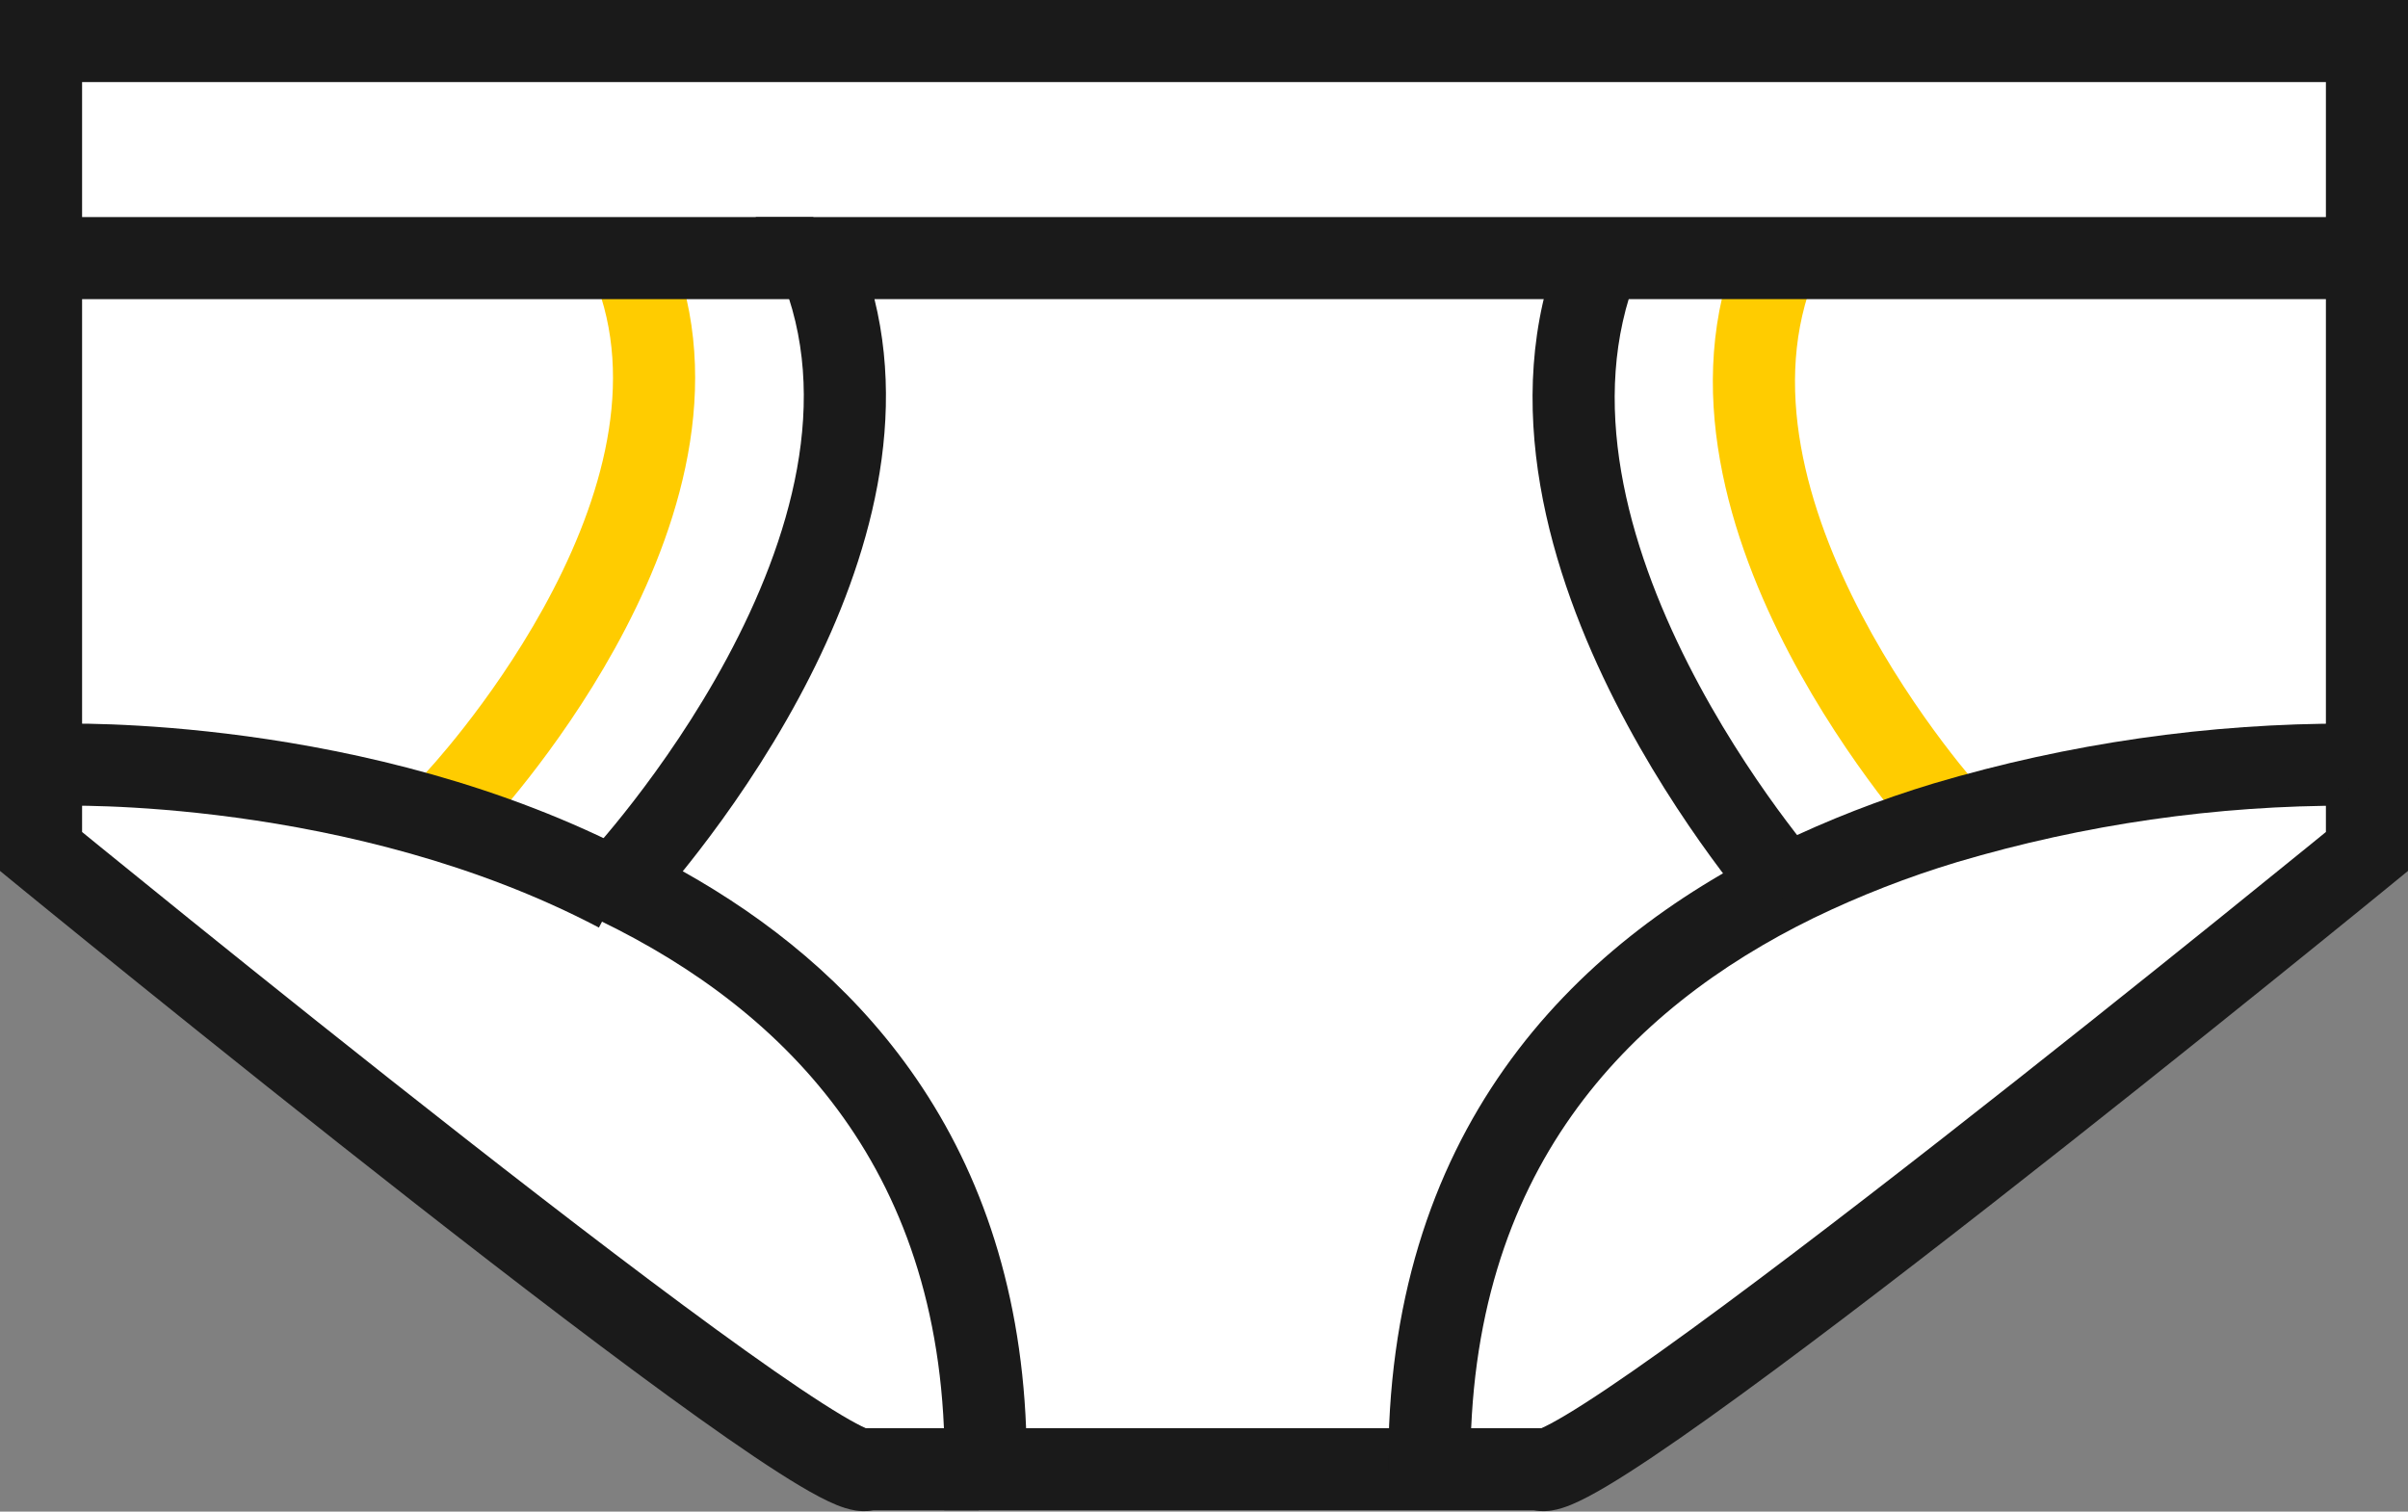 <?xml version="1.0" encoding="UTF-8"?> <svg xmlns="http://www.w3.org/2000/svg" width="352" height="221" viewBox="0 0 352 221" fill="none"><rect x="0" y="0" width="352" height="221" fill="#808080" stroke="none"/> <path d="M284.603 120.74C284.603 120.74 242.597 75.479 258.404 37.736H345.999V124.486C345.999 124.486 230.708 218.863 225.158 214.804H208.95C208.549 168.576 233.864 143.16 262.657 129.213C269.746 125.815 277.084 122.982 284.603 120.74Z" fill="white"></path> <path d="M95.12 37.736H6V6H345.999V37.736H258.061H233.1H118.899H95.12Z" fill="white"></path> <path d="M285.38 121.74C277.834 124.007 270.47 126.869 263.354 130.301C263.354 130.301 216.29 79.835 234.027 37.736H259.038C243.144 75.934 285.38 121.74 285.38 121.74Z" fill="white"></path> <path d="M232.63 37.75C215.115 79.377 261.657 129.278 261.657 129.278C233.002 143.236 207.808 168.67 208.207 214.932H143.79C144.189 168.67 118.995 143.236 90.34 129.278C90.34 129.278 136.923 79.364 119.368 37.736L232.63 37.75Z" fill="white"></path> <path d="M94.826 37.736H118.517C136.111 79.333 89.358 129.212 89.358 129.212C118.142 143.159 143.45 168.575 143.049 214.803H126.806C121.257 218.889 6 124.485 6 124.485V37.736H94.826Z" fill="white"></path> <path fill-rule="evenodd" clip-rule="evenodd" d="M6 124.485L2.198 129.127L0 127.327V37.736H12V121.639C12.745 122.247 13.668 122.999 14.75 123.88C17.907 126.449 22.425 130.115 27.863 134.502C38.743 143.278 53.299 154.931 68.022 166.451C82.76 177.983 97.604 189.335 109.08 197.532C114.838 201.645 119.631 204.88 123.093 206.938C124.674 207.879 125.817 208.477 126.56 208.803H143.054V220.803H127.684C126.496 221.031 125.5 220.901 125.06 220.833C124.015 220.672 123.042 220.33 122.28 220.02C120.709 219.382 118.881 218.395 116.959 217.252C113.055 214.93 107.933 211.46 102.105 207.297C90.409 198.943 75.398 187.46 60.627 175.902C45.841 164.332 31.235 152.639 20.329 143.842C14.875 139.443 10.345 135.766 7.177 133.188C5.592 131.899 4.349 130.884 3.501 130.192L2.198 129.127C2.197 129.126 2.198 129.127 6 124.485Z" fill="#1A1A1A"></path> <path fill-rule="evenodd" clip-rule="evenodd" d="M289.806 115.673C289.805 115.672 289.804 115.671 285.379 119.722C280.953 123.774 280.952 123.772 280.95 123.771L280.947 123.767L280.936 123.755L280.904 123.72L280.797 123.601C280.707 123.501 280.579 123.358 280.418 123.174C280.094 122.806 279.633 122.274 279.058 121.59C277.909 120.223 276.302 118.247 274.432 115.765C270.701 110.812 265.871 103.78 261.526 95.496C252.997 79.237 245.551 56.638 254.307 35.445L265.397 40.027C258.751 56.115 264.068 74.509 272.153 89.922C276.115 97.475 280.555 103.95 284.016 108.544C285.743 110.835 287.213 112.643 288.243 113.867C288.757 114.479 289.16 114.943 289.428 115.248C289.562 115.401 289.663 115.513 289.726 115.584L289.794 115.659L289.806 115.673Z" fill="#FFCC00"></path> <path fill-rule="evenodd" clip-rule="evenodd" d="M97.649 35.36C98.009 36.195 98.36 37.059 98.688 37.979C106.002 58.309 98.31 79.586 89.885 94.798C85.588 102.558 80.889 109.122 77.276 113.739C75.465 116.054 73.914 117.894 72.806 119.166C72.252 119.803 71.808 120.298 71.496 120.641C71.34 120.813 71.217 120.946 71.13 121.04L71.026 121.151L70.996 121.184L70.985 121.195L70.982 121.199C70.98 121.2 70.979 121.202 66.62 117.078C62.262 112.955 62.261 112.956 62.26 112.957L62.271 112.945L62.335 112.876C62.395 112.811 62.491 112.707 62.62 112.566C62.876 112.284 63.262 111.854 63.756 111.287C64.744 110.152 66.159 108.474 67.826 106.344C71.169 102.072 75.478 96.043 79.388 88.984C87.376 74.561 92.892 57.304 87.394 42.034L87.387 42.015L87.387 42.015C87.169 41.403 86.921 40.786 86.631 40.113L97.649 35.36Z" fill="#FFCC00"></path> <path fill-rule="evenodd" clip-rule="evenodd" d="M8.827 117.807C8.828 117.807 8.829 117.807 8.636 111.81C8.442 105.813 8.444 105.813 8.446 105.813L8.462 105.813L8.497 105.812L8.615 105.808C8.715 105.806 8.856 105.803 9.037 105.8C9.4 105.794 9.923 105.788 10.595 105.788C11.937 105.788 13.873 105.812 16.305 105.904C21.166 106.089 28.026 106.548 36.098 107.645C52.182 109.833 73.36 114.595 93.133 124.99L87.549 135.612C69.457 126.101 49.782 121.617 34.48 119.536C26.858 118.499 20.392 118.068 15.85 117.896C13.581 117.81 11.796 117.788 10.593 117.788C9.991 117.788 9.535 117.793 9.237 117.798C9.088 117.801 8.979 117.803 8.91 117.805L8.839 117.807L8.827 117.807ZM8.827 117.807C8.826 117.807 8.827 117.807 8.827 117.807V117.807Z" fill="#1A1A1A"></path> <path fill-rule="evenodd" clip-rule="evenodd" d="M0 0H351.999V37.736H339.999V12H12V31.736H118.899V43.736H0V0Z" fill="#1A1A1A"></path> <path fill-rule="evenodd" clip-rule="evenodd" d="M110.464 31.736H345.999V37.736H351.999V127.33L349.798 129.13L345.999 124.486C349.798 129.13 349.799 129.129 349.798 129.13L348.495 130.195C347.646 130.887 346.401 131.901 344.815 133.19C341.644 135.767 337.109 139.443 331.65 143.841C320.735 152.636 306.115 164.327 291.315 175.895C276.53 187.451 261.505 198.933 249.798 207.288C243.965 211.452 238.839 214.923 234.933 217.246C233.009 218.39 231.181 219.377 229.611 220.016C228.849 220.326 227.878 220.668 226.837 220.831C226.398 220.899 225.4 221.032 224.206 220.804H138.033L138.085 214.752C138.276 192.82 132.384 176.163 123.281 163.384C114.13 150.538 101.489 141.275 87.727 134.613L80.379 131.056L85.964 125.108L85.981 125.09L86.061 125.004C86.136 124.923 86.252 124.795 86.408 124.623C86.718 124.279 87.183 123.756 87.775 123.07C88.96 121.695 90.652 119.668 92.636 117.1C96.613 111.953 101.716 104.698 106.27 96.231C115.547 78.981 121.723 58.269 114.005 40.08L110.464 31.736ZM99.806 127.379C112.33 134.389 124.061 143.796 133.055 156.422C142.82 170.129 149.155 187.35 149.995 208.804H225.316C226.062 208.477 227.21 207.877 228.799 206.932C232.265 204.871 237.064 201.634 242.827 197.521C254.314 189.322 269.173 177.971 283.925 166.44C298.662 154.921 313.232 143.271 324.122 134.497C329.565 130.111 334.087 126.446 337.247 123.877C338.331 122.997 339.254 122.245 339.999 121.638V43.736H127.83C132.979 64.613 125.418 85.962 116.838 101.915C111.888 111.119 106.385 118.933 102.131 124.437C101.307 125.505 100.527 126.488 99.806 127.379Z" fill="#1A1A1A"></path> <path fill-rule="evenodd" clip-rule="evenodd" d="M282.674 114.535C302.402 108.679 322.842 105.734 343.38 105.789L343.348 117.789C323.983 117.737 304.708 120.513 286.101 126.035C278.925 128.196 271.92 130.924 265.151 134.196C251.441 140.896 238.844 150.214 229.72 163.143C220.639 176.011 214.76 192.789 214.95 214.88L202.95 214.983C202.74 190.554 209.288 171.284 219.916 156.224C230.497 141.229 244.885 130.743 259.894 123.408L259.918 123.397L259.918 123.397C267.261 119.848 274.862 116.887 282.652 114.542L282.674 114.535Z" fill="#1A1A1A"></path> <path fill-rule="evenodd" clip-rule="evenodd" d="M266.153 126.327C266.152 126.326 266.151 126.325 261.658 130.301C257.165 134.278 257.164 134.277 257.163 134.275L257.148 134.258L257.114 134.22L257 134.089C256.903 133.977 256.765 133.817 256.59 133.611C256.24 133.199 255.74 132.603 255.116 131.835C253.869 130.301 252.124 128.081 250.092 125.29C246.036 119.721 240.791 111.82 236.076 102.519C226.796 84.212 218.844 59.035 228.251 35.509L239.394 39.964C231.967 58.536 237.933 79.642 246.779 97.093C251.127 105.671 255.998 113.017 259.792 118.226C261.684 120.824 263.297 122.876 264.428 124.266C264.992 124.961 265.435 125.489 265.731 125.837C265.879 126.011 265.991 126.14 266.062 126.222L266.138 126.309L266.153 126.327Z" fill="#1A1A1A"></path> </svg> 
